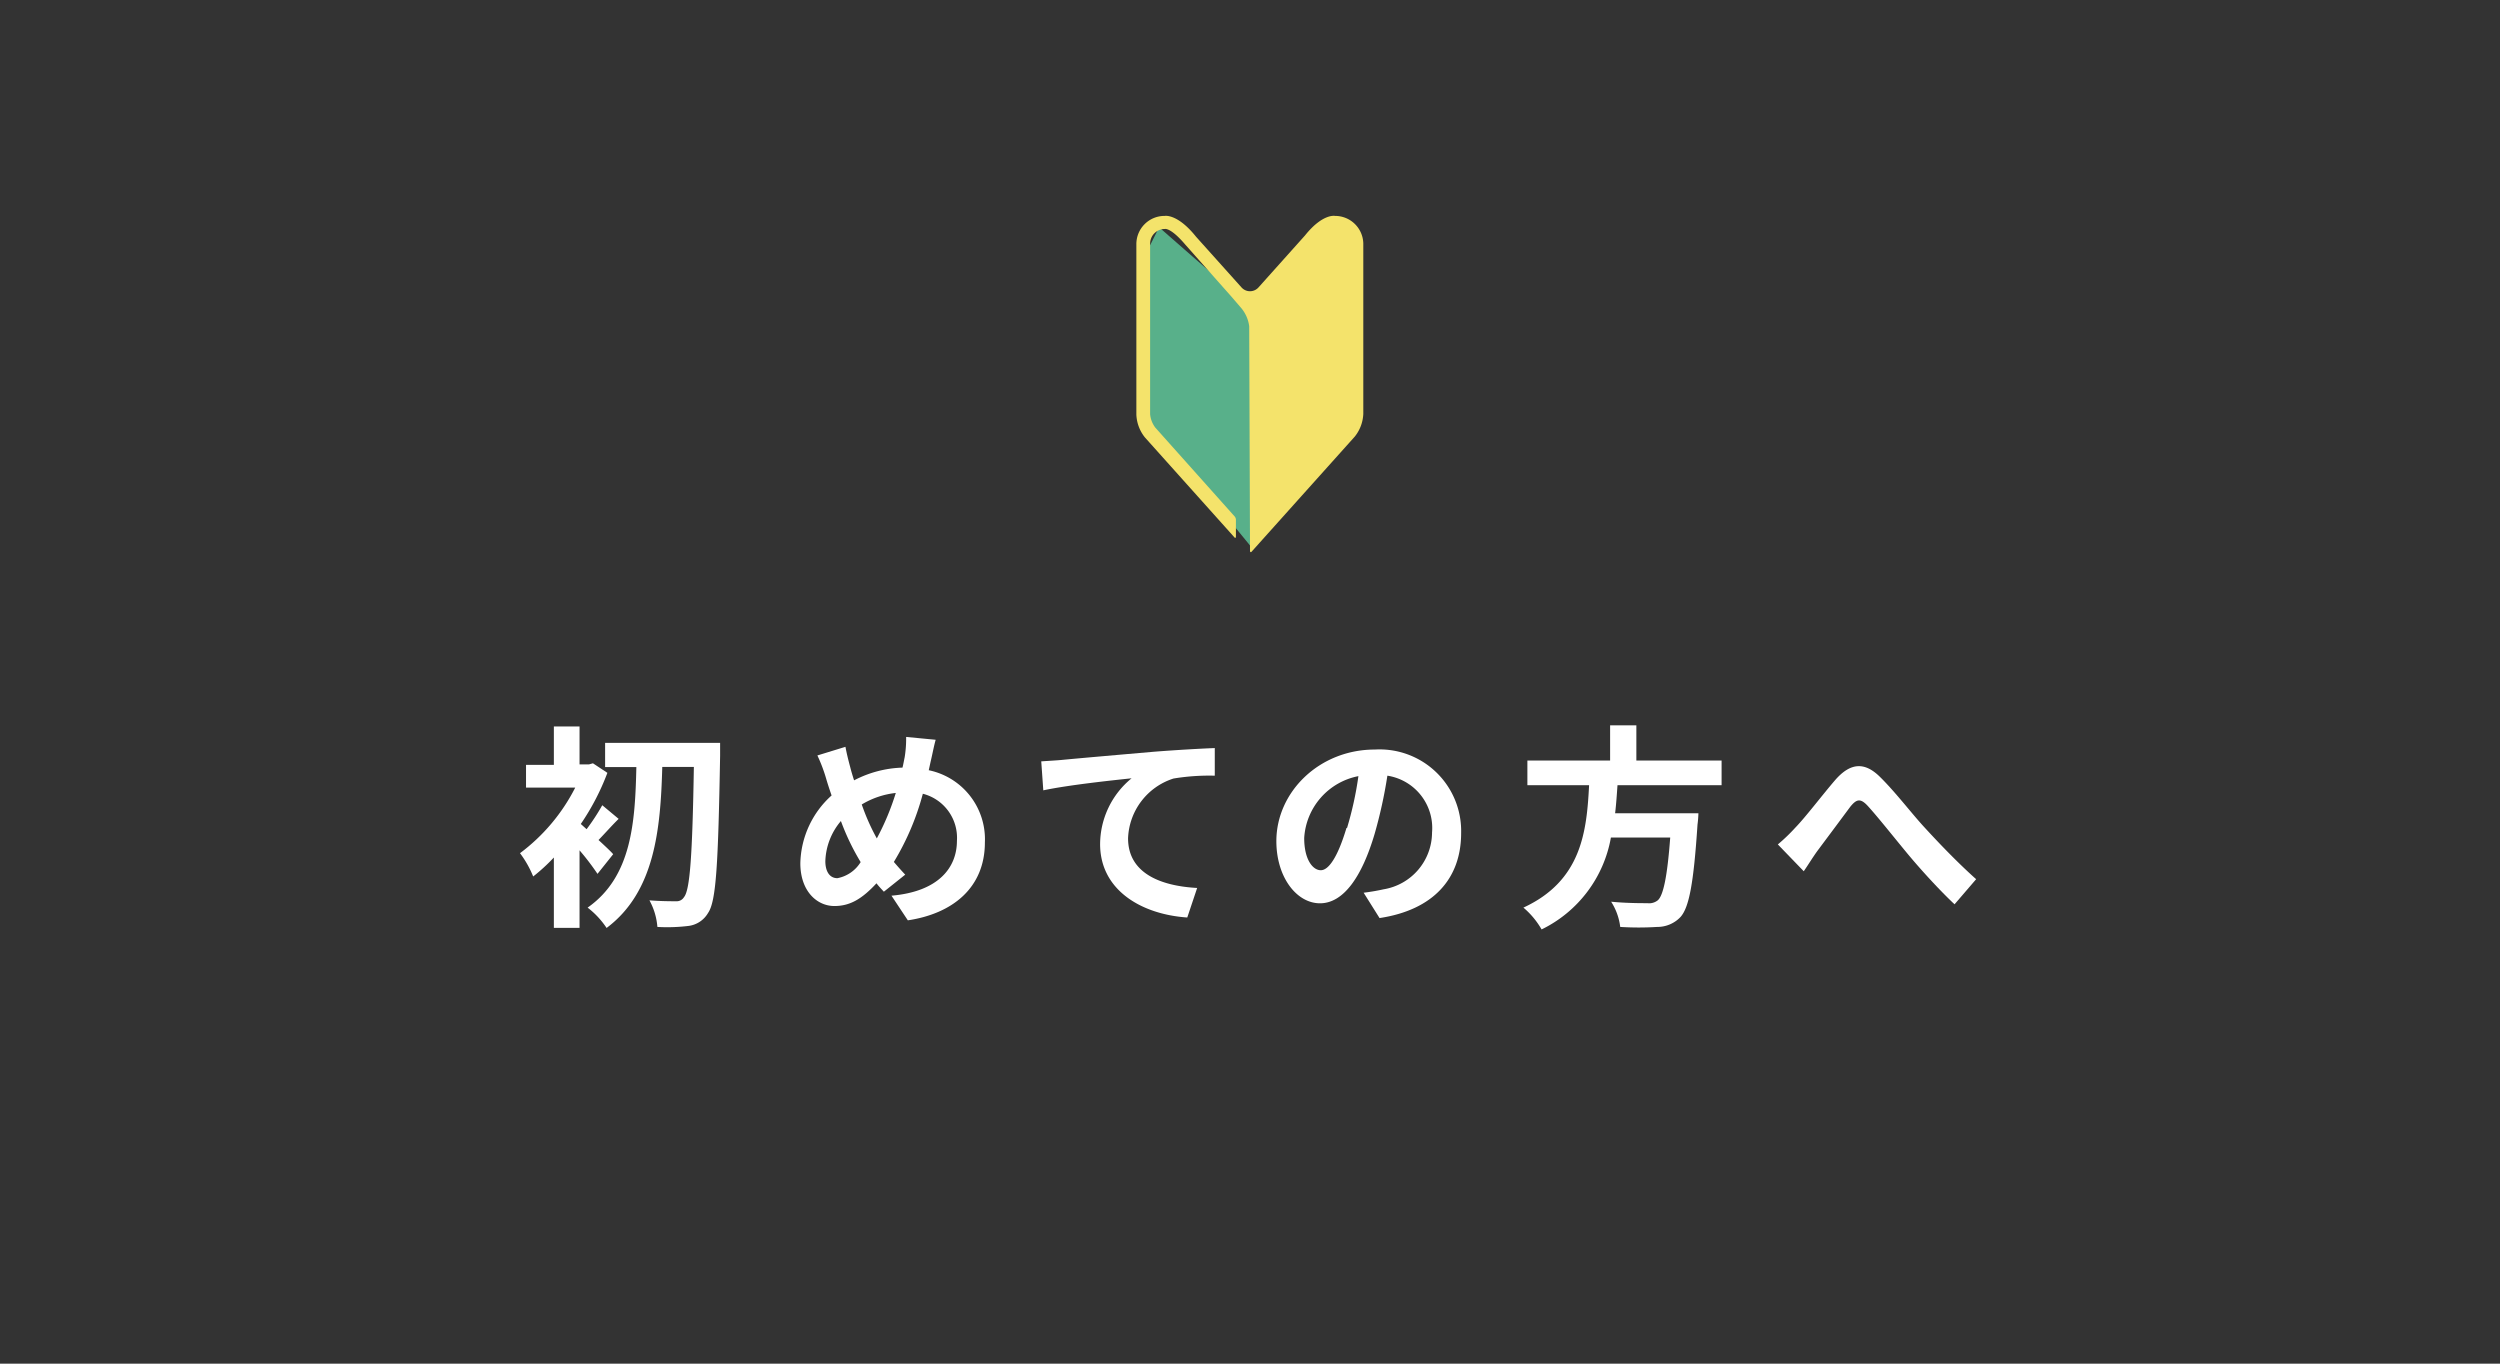 <svg xmlns="http://www.w3.org/2000/svg" viewBox="0 0 220 120"><rect x="0" y="0" width="220" height="120" fill="#333333" stroke="none"/><defs><style>.cls-1{fill:none;}.cls-2{fill:#fff;}.cls-3{fill:#58b08a;}.cls-4{fill:#f4e36b;}</style></defs><title>bnr_first</title><g id="レイヤー_2" data-name="レイヤー 2"><g id="contents"><rect class="cls-1" width="220" height="120"/><path class="cls-2" d="M52.58,76.9A21.8,21.8,0,0,0,51,74.83v6.82H48.74V75.46a16.2,16.2,0,0,1-1.82,1.67,9,9,0,0,0-1.16-2.05,16.55,16.55,0,0,0,4.86-5.77H46.29v-2h2.45V63.93H51v3.34h.82l.36-.1,1.27.84a21.14,21.14,0,0,1-2.34,4.5l.51.46A18.75,18.75,0,0,0,53,70.86l1.44,1.2c-.66.65-1.25,1.33-1.77,1.86.57.53,1.08,1,1.29,1.25ZM63.37,65.37s0,.84,0,1.14c-.17,9.5-.34,12.8-1.06,13.83a2.32,2.32,0,0,1-1.71,1.14,15.39,15.39,0,0,1-2.75.09,5.8,5.8,0,0,0-.7-2.34c1,.08,1.88.08,2.34.08a.75.75,0,0,0,.7-.36c.53-.63.74-3.69.87-11.46H58.28c-.15,5.49-.66,11-4.9,14.17a7.46,7.46,0,0,0-1.67-1.79C55.6,77.15,55.89,72.34,56,67.5H53.25V65.37Z"/><path class="cls-2" d="M81.73,67.78a6.2,6.2,0,0,1,4.94,6.35c0,4-2.85,6.27-6.78,6.86l-1.44-2.17c4.14-.36,5.76-2.47,5.76-4.83a4,4,0,0,0-3-4.14,22.89,22.89,0,0,1-2.55,6c.34.4.68.78,1,1.12l-1.88,1.5c-.23-.25-.46-.49-.65-.74-1.27,1.37-2.32,2-3.7,2-1.56,0-3-1.33-3-3.76A8.25,8.25,0,0,1,73.18,70c-.17-.49-.34-1-.49-1.52a13.87,13.87,0,0,0-.76-2l2.47-.76c.11.61.27,1.23.42,1.79.09.36.21.76.34,1.16a9.81,9.81,0,0,1,4.26-1.12c.08-.32.13-.63.19-.91a10.13,10.13,0,0,0,.13-1.79l2.6.25c-.15.51-.32,1.42-.44,1.9Zm-6,8.07A20.69,20.69,0,0,1,74,72.25a5.74,5.74,0,0,0-1.37,3.53c0,.91.38,1.5,1.06,1.5A3.07,3.07,0,0,0,75.74,75.86Zm.1-5.07a18.85,18.85,0,0,0,1.33,3,22.41,22.41,0,0,0,1.67-4A7.33,7.33,0,0,0,75.84,70.79Z"/><path class="cls-2" d="M93.47,66.87c1.56-.15,4.67-.42,8.11-.72,1.94-.15,4-.27,5.32-.32l0,2.43a19.42,19.42,0,0,0-3.63.25,5.74,5.74,0,0,0-4,5.26c0,3.1,2.91,4.2,6.08,4.37l-.87,2.6c-4-.27-7.67-2.39-7.67-6.46a7.52,7.52,0,0,1,2.77-5.79c-1.61.17-5.58.59-7.77,1.06L91.63,67C92.37,66.95,93.09,66.91,93.47,66.87Z"/><path class="cls-2" d="M120,78.56c.72-.09,1.25-.19,1.75-.3a5.09,5.09,0,0,0,4.27-5,4.66,4.66,0,0,0-3.93-5,41,41,0,0,1-1.12,5.11c-1.12,3.8-2.75,6.12-4.81,6.12s-3.84-2.3-3.84-5.47c0-4.33,3.78-8.06,8.66-8.06a7.18,7.18,0,0,1,7.6,7.35c0,4-2.43,6.76-7.18,7.48Zm-1.46-5.7a30.19,30.19,0,0,0,1-4.56,5.9,5.9,0,0,0-4.77,5.45c0,1.9.76,2.83,1.46,2.83S117.73,75.4,118.49,72.86Z"/><path class="cls-2" d="M142.34,69.1c-.06.82-.11,1.65-.21,2.47h7.33a9.36,9.36,0,0,1-.08,1c-.34,5.17-.74,7.29-1.5,8.13a2.8,2.8,0,0,1-2.05.87,26,26,0,0,1-3.25,0,5.28,5.28,0,0,0-.8-2.22c1.31.13,2.64.13,3.19.13a1.22,1.22,0,0,0,.91-.25c.49-.42.84-2.07,1.1-5.53h-5.22a11.15,11.15,0,0,1-6.1,8.09,7.19,7.19,0,0,0-1.6-1.92c5.13-2.37,5.57-6.71,5.78-10.77h-5.43V66.93h7.28v-3.1H144v3.1h7.5V69.1Z"/><path class="cls-2" d="M158,72.82c.87-.89,2.34-2.83,3.5-4.18,1.31-1.5,2.55-1.63,3.91-.3s2.77,3.19,3.89,4.41,2.79,3,4.6,4.62L172,79.58c-1.35-1.27-3-3.08-4.16-4.48s-2.56-3.17-3.46-4.16c-.66-.72-1-.63-1.56.06-.74,1-2.09,2.81-2.89,3.88-.44.61-.85,1.29-1.2,1.79l-2.28-2.36A15.93,15.93,0,0,0,158,72.82Z"/><polygon class="cls-3" points="110 48 101 37 101 22 102 20 110 27 110 48"/><path class="cls-4" d="M110,48.46c0,.13.07.17.14.09l9.08-10.13a3.42,3.42,0,0,0,.75-2v-15A2.48,2.48,0,0,0,117.48,19s-1.08-.23-2.64,1.72l-4.09,4.57a1,1,0,0,1-1.5,0l-4-4.46c-1.64-2.05-2.75-1.83-2.75-1.83A2.48,2.48,0,0,0,100,21.49h0v15a3.42,3.42,0,0,0,.75,2l7.9,8.82c.06.06.11,0,.11-.08V45.72a.46.46,0,0,0-.1-.26l-7-7.84a2.3,2.3,0,0,1-.45-1.17v-15a1.29,1.29,0,0,1,1.29-1.3s.5-.16,1.81,1.38l4,4.51.86,1a3.12,3.12,0,0,1,.76,1.67Z"/></g></g></svg>